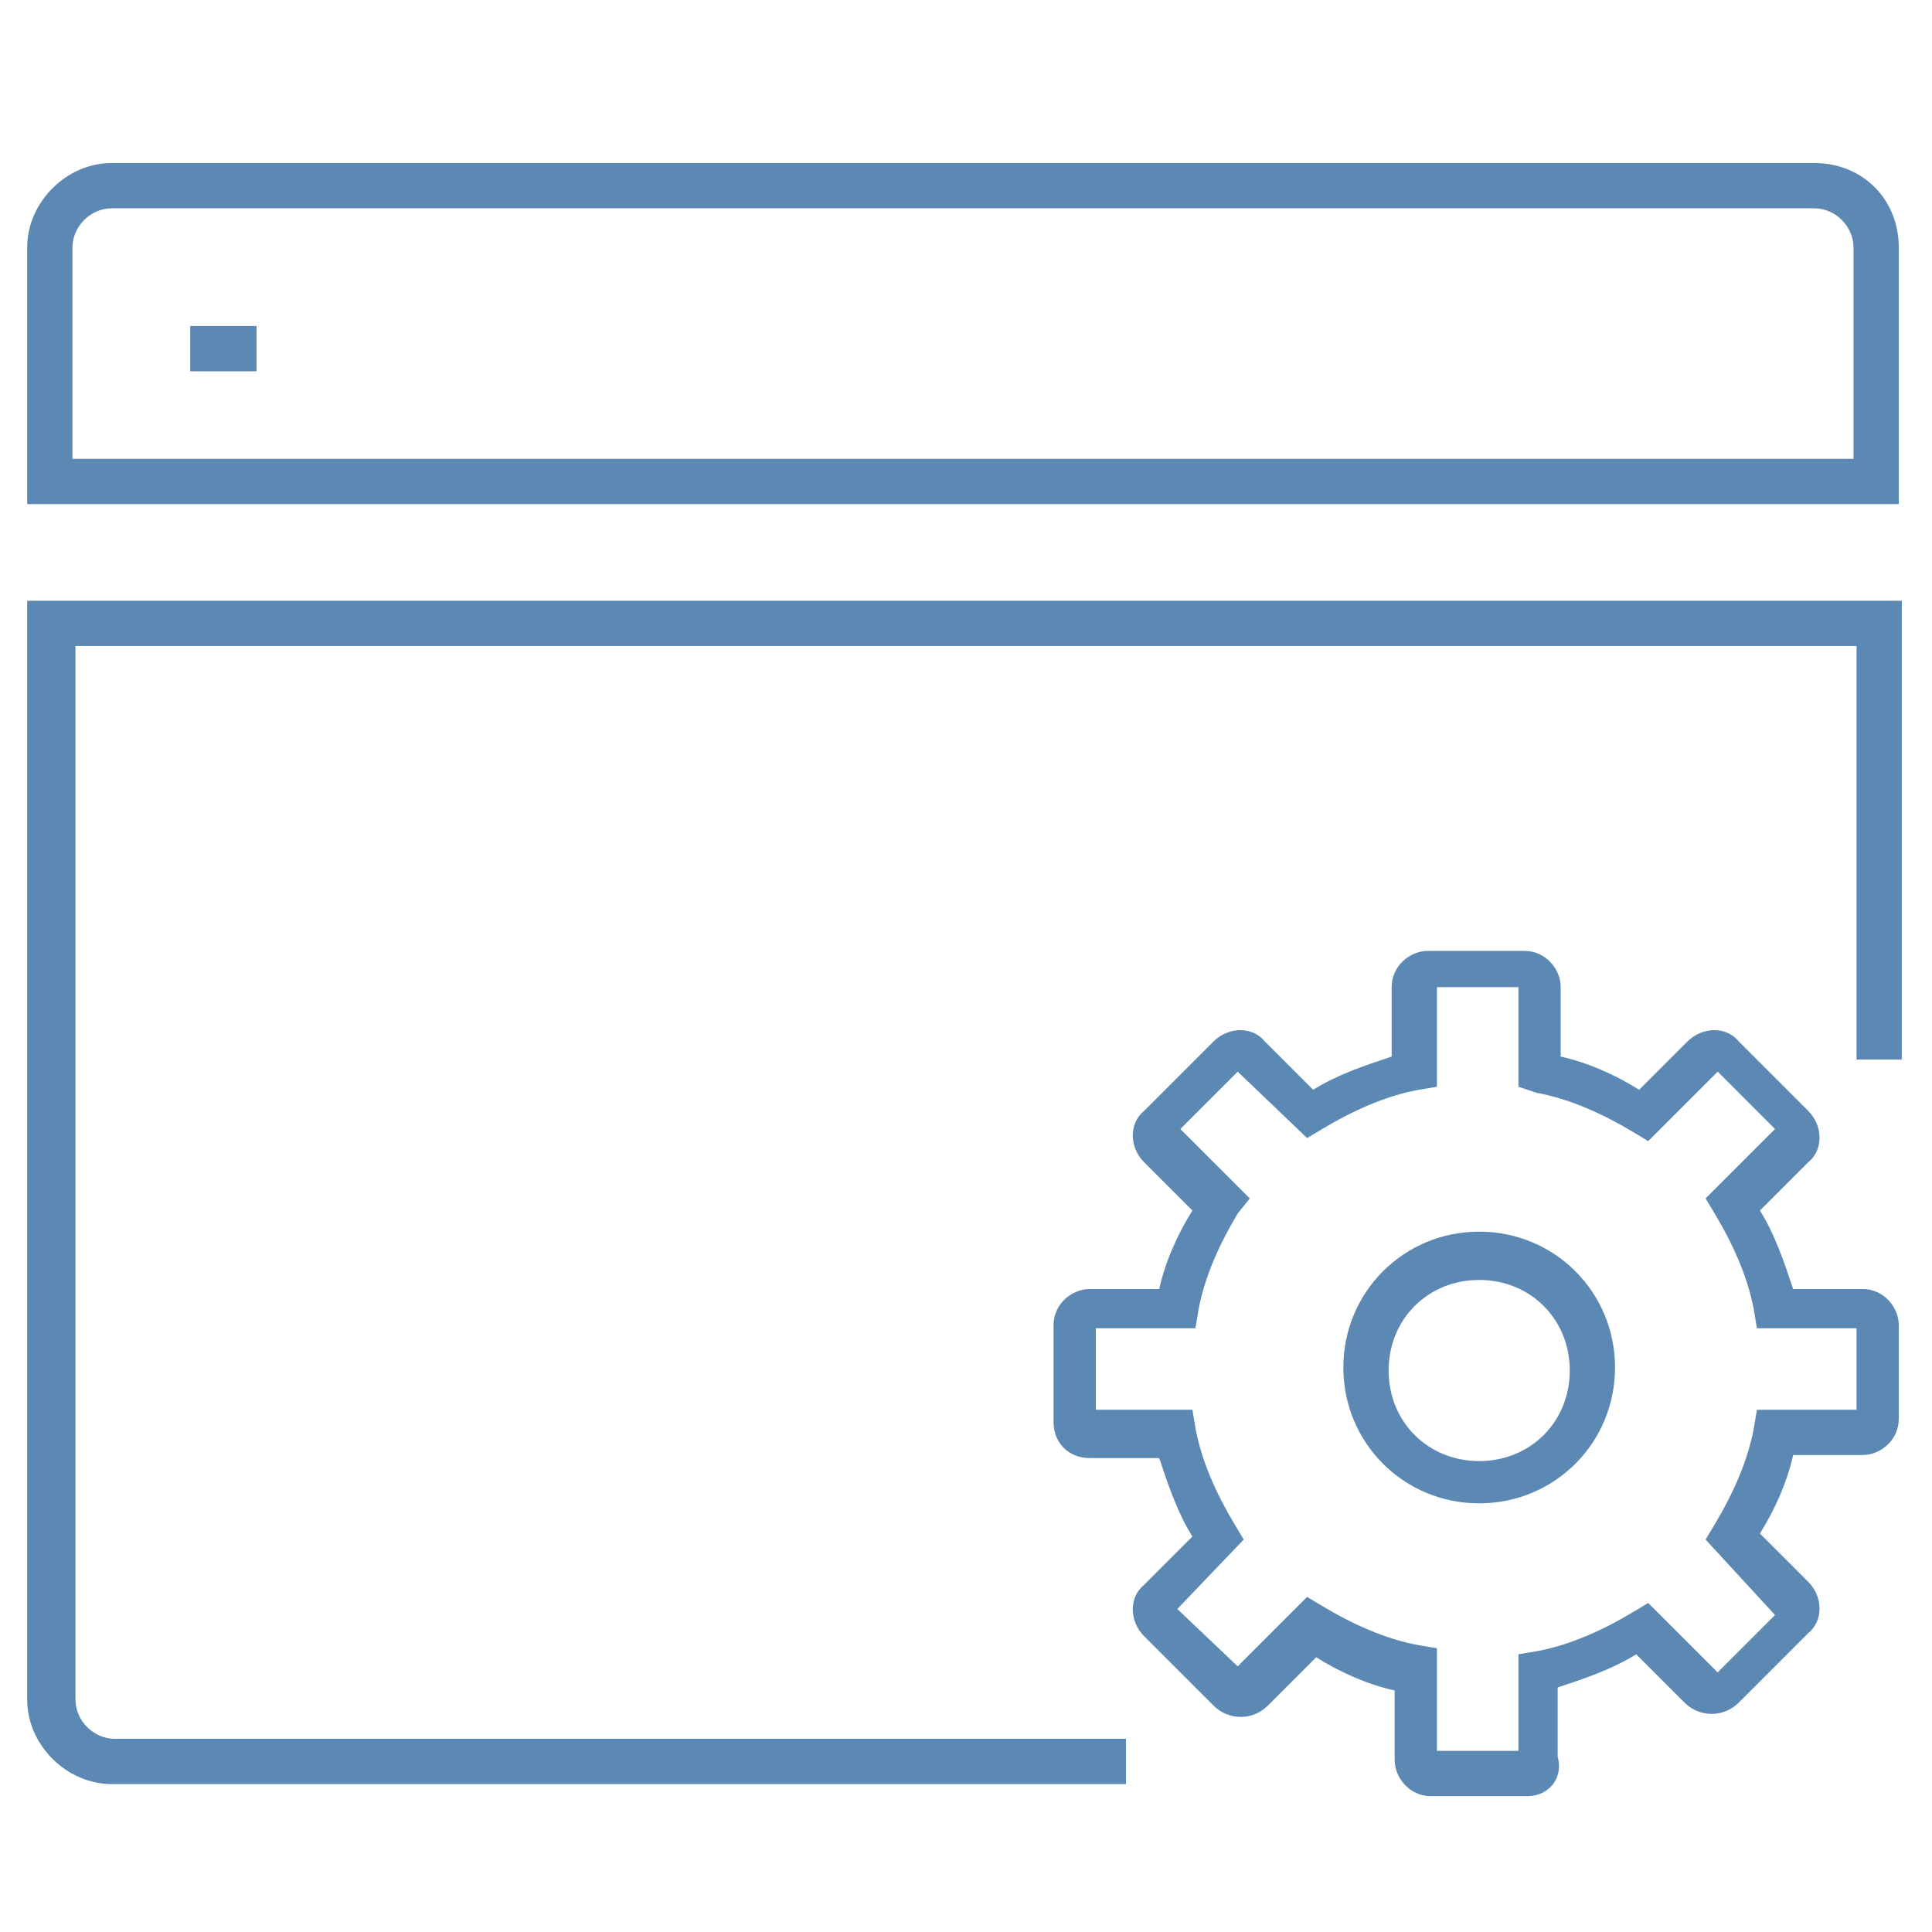 <?xml version="1.0" encoding="utf-8"?>
<!-- Generator: Adobe Illustrator 21.1.0, SVG Export Plug-In . SVG Version: 6.00 Build 0)  -->
<svg version="1.1" id="modern_threats" xmlns="http://www.w3.org/2000/svg" xmlns:xlink="http://www.w3.org/1999/xlink" x="0px"
	 y="0px" viewBox="0 0 64 64" style="enable-background:new 0 0 64 64;" xml:space="preserve">
<style type="text/css">
	.st0{fill:#5B89B4;}
</style>
<title>centralized_management</title>
<path class="st0" d="M63,16.7H0.9V8.2c0-1.5,1.3-2.8,2.8-2.8h56.4c1.6,0,2.8,1.2,2.8,2.8c0,0,0,0,0,0V16.7z M2.4,15.2h59v-7
	c0-0.7-0.6-1.3-1.3-1.3l0,0H3.7C3,6.9,2.4,7.5,2.4,8.2V15.2z"/>
<path class="st0" d="M37.3,59.1H3.7c-1.5,0-2.8-1.3-2.8-2.8V19.9H63v15.2h-1.5V21.4h-59v34.9c0,0.7,0.6,1.3,1.3,1.3c0,0,0,0,0,0
	h33.5V59.1z"/>
<rect x="6.3" y="10.8" class="st0" width="2.2" height="1.5"/>
<path class="st0" d="M49,49.8c-2.5,0-4.5-2-4.5-4.5s2-4.5,4.5-4.5s4.5,2,4.5,4.5l0,0C53.5,47.8,51.5,49.8,49,49.8z M49,42.4
	c-1.7,0-3,1.3-3,3s1.3,3,3,3s3-1.3,3-3S50.7,42.4,49,42.4z"/>
<path class="st0" d="M50.6,59.5h-3.2c-0.7,0-1.2-0.6-1.2-1.2v-2.3c-0.9-0.2-1.8-0.6-2.6-1.1l-1.6,1.6c-0.5,0.5-1.3,0.5-1.8,0
	l-2.3-2.3c-0.5-0.5-0.5-1.3,0-1.7c0,0,0,0,0,0l1.6-1.6c-0.5-0.8-0.8-1.7-1.1-2.6h-2.3c-0.7,0-1.2-0.5-1.2-1.2c0,0,0,0,0,0v-3.2
	c0-0.7,0.6-1.2,1.2-1.2h2.3c0.2-0.9,0.6-1.8,1.1-2.6l-1.6-1.6c-0.5-0.5-0.5-1.3,0-1.7c0,0,0,0,0,0l2.3-2.3c0.5-0.5,1.3-0.5,1.7,0
	l1.6,1.6c0.8-0.5,1.7-0.8,2.6-1.1v-2.3c0-0.7,0.6-1.2,1.2-1.2h3.2c0.7,0,1.2,0.6,1.2,1.2v2.3c0.9,0.2,1.8,0.6,2.6,1.1l1.6-1.6
	c0.5-0.5,1.3-0.5,1.7,0l2.3,2.3c0.5,0.5,0.5,1.3,0,1.7c0,0,0,0,0,0l-1.6,1.6c0.5,0.8,0.8,1.7,1.1,2.6h2.3c0.7,0,1.2,0.6,1.2,1.2V47
	c0,0.7-0.6,1.2-1.2,1.2h-2.3c-0.2,0.9-0.6,1.8-1.1,2.6l1.6,1.6c0.5,0.5,0.5,1.3,0,1.7c0,0,0,0,0,0l-2.3,2.3c-0.5,0.5-1.3,0.5-1.8,0
	l-1.6-1.6c-0.8,0.5-1.7,0.8-2.6,1.1v2.3C51.8,58.9,51.3,59.5,50.6,59.5z M47.6,58h2.7v-3.2l0.6-0.1c1.1-0.2,2.2-0.7,3.2-1.3l0.5-0.3
	l2.3,2.3l1.9-1.9L56.5,51l0.3-0.5c0.6-1,1.1-2.1,1.3-3.2l0.1-0.6h3.3V44h-3.3l-0.1-0.6c-0.2-1.1-0.7-2.2-1.3-3.2l-0.3-0.5l2.3-2.3
	l-1.9-1.9l-2.3,2.3l-0.5-0.3c-1-0.6-2.1-1.1-3.2-1.3L50.3,36v-3.3h-2.7V36L47,36.1c-1.1,0.2-2.2,0.7-3.2,1.3l-0.5,0.3L41,35.5
	l-1.9,1.9l2.3,2.3L41,40.2c-0.6,1-1.1,2.1-1.3,3.2L39.6,44h-3.3v2.7h3.2l0.1,0.6c0.2,1.1,0.7,2.2,1.3,3.2l0.3,0.5L39,53.3l2,1.9
	l2.3-2.3l0.5,0.3c1,0.6,2.1,1.1,3.2,1.3l0.6,0.1L47.6,58z M59,37.6L59,37.6z M59,37.2L59,37.2z M38.8,37.2L38.8,37.2z"/>
</svg>
